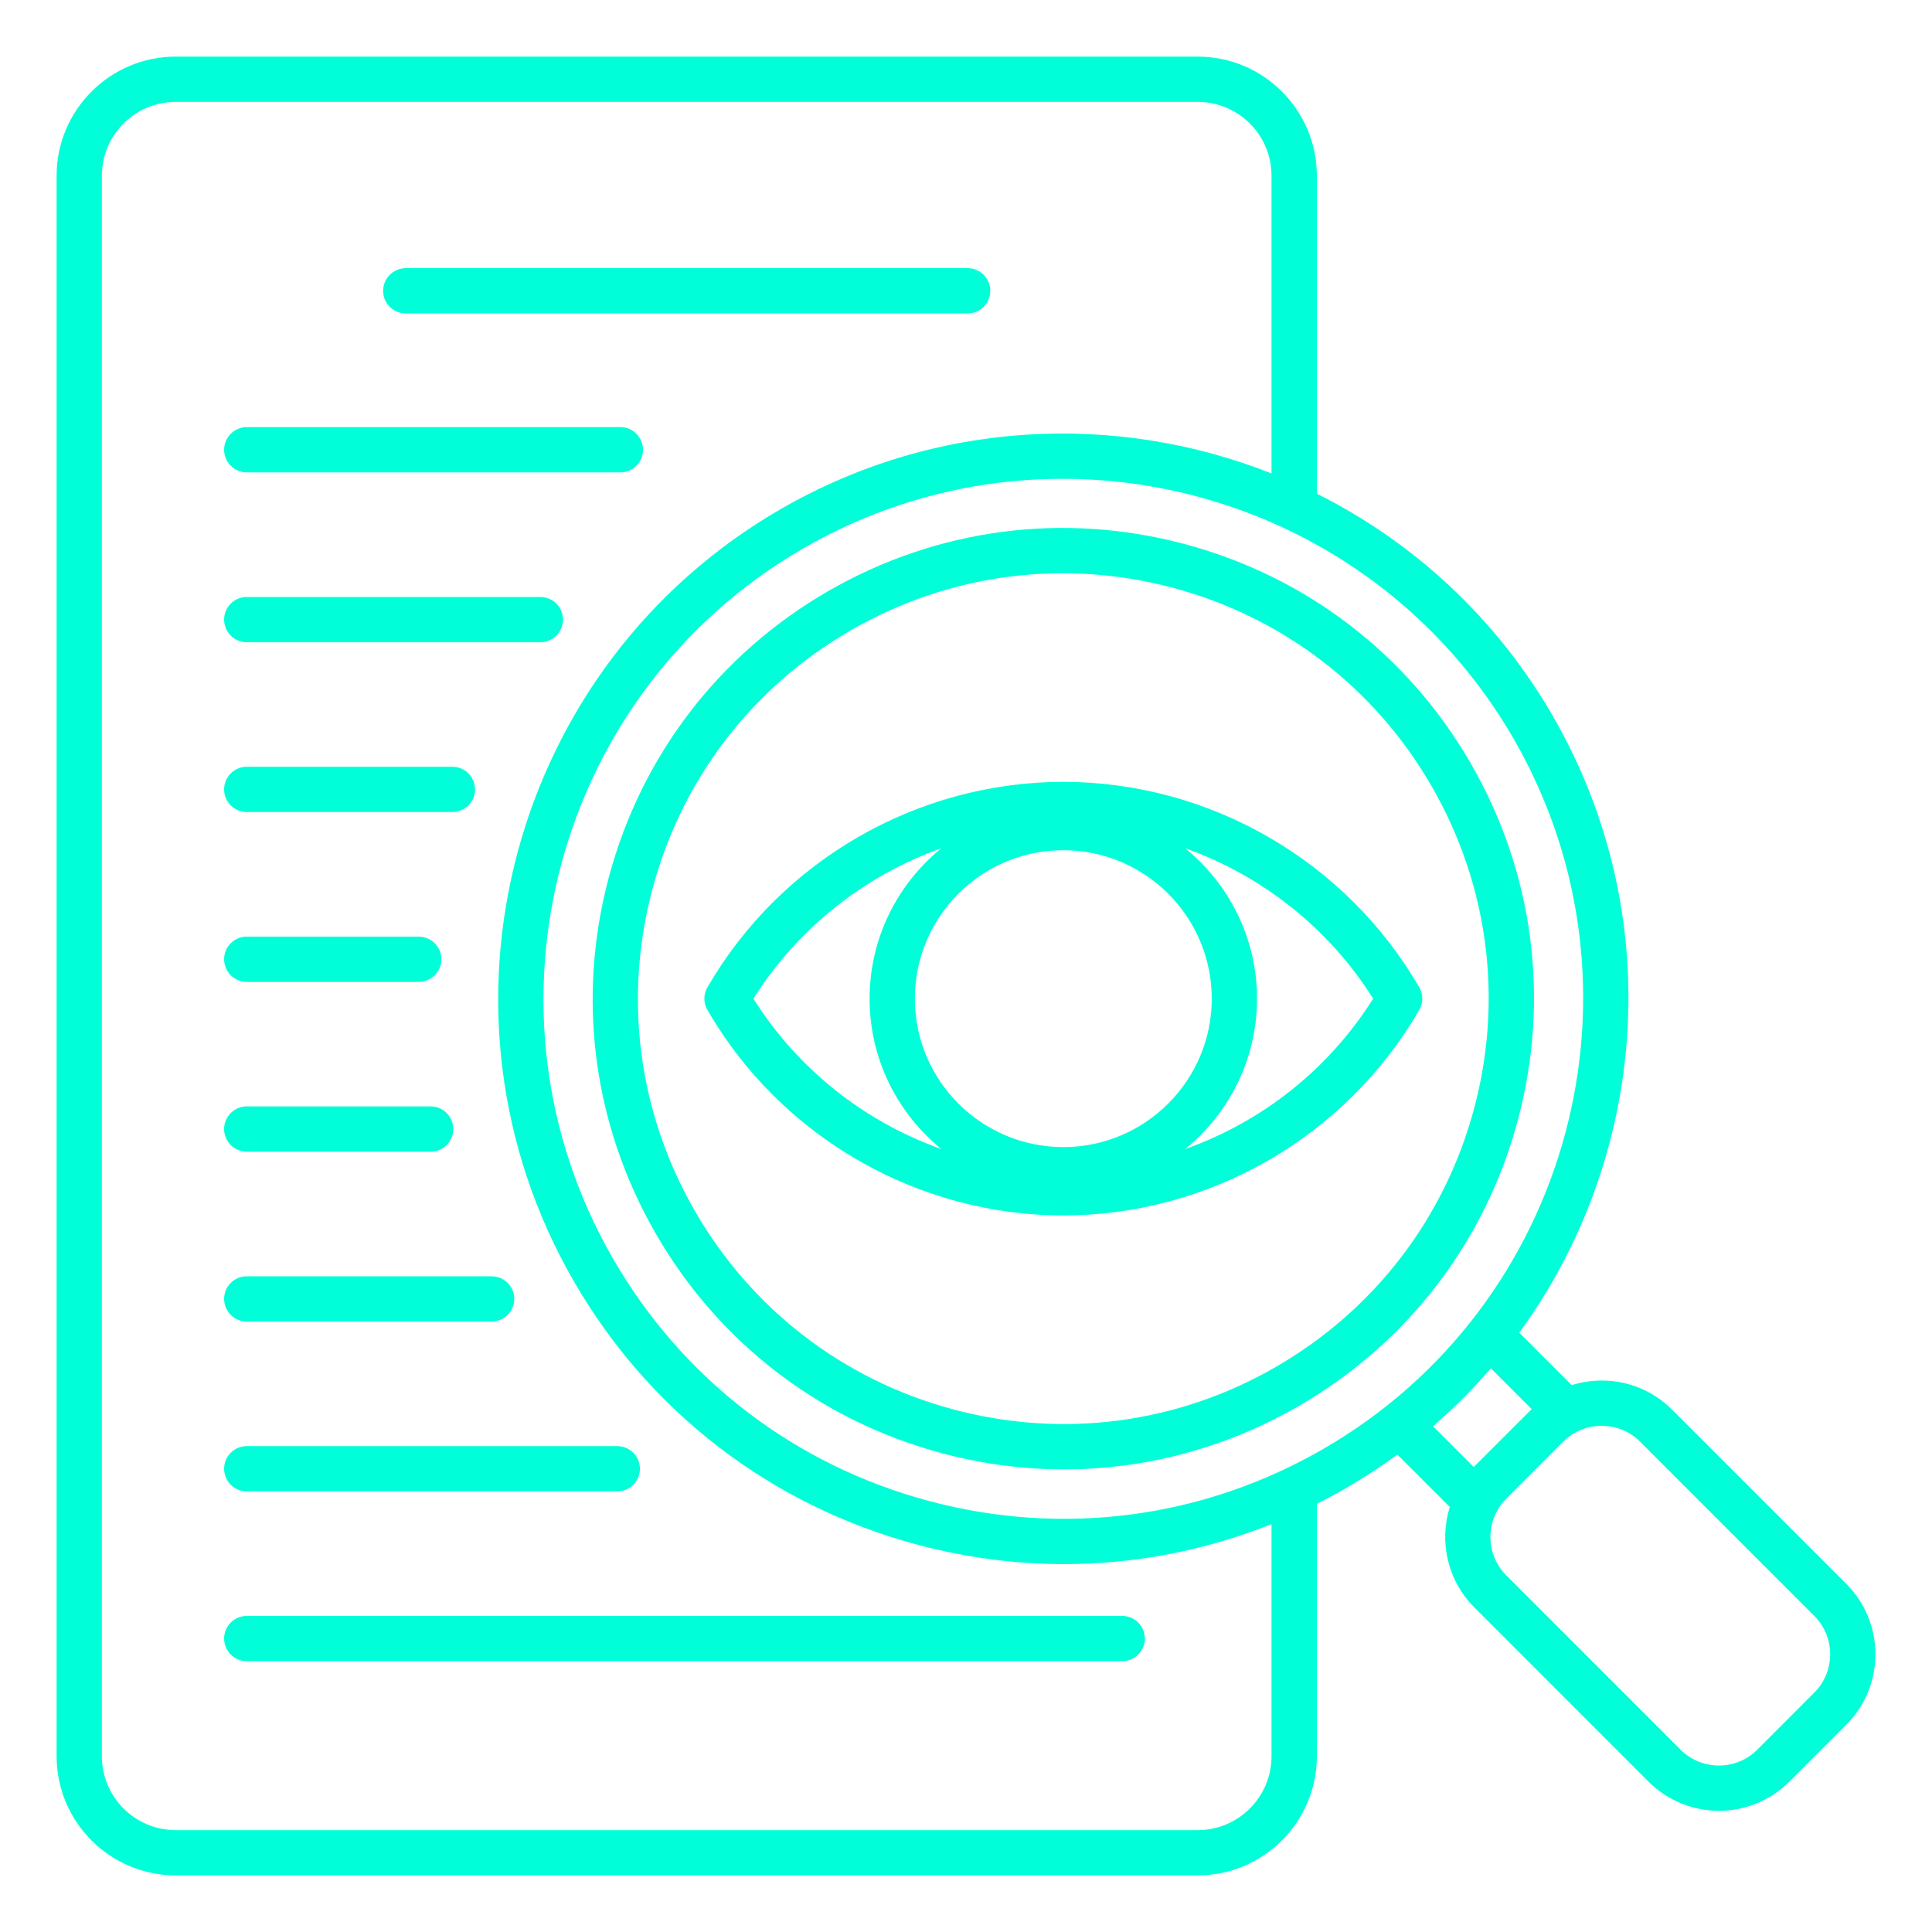<svg width="30" height="30" viewBox="0 0 30 30" fill="none" xmlns="http://www.w3.org/2000/svg">
<g clip-path="url(#clip0_5164_11328)">
<path d="M22.838 11.854C21.863 10.164 20.287 8.955 18.402 8.45C16.517 7.945 14.548 8.204 12.858 9.18C11.169 10.156 9.96 11.732 9.455 13.617C8.95 15.502 9.209 17.47 10.185 19.16C11.16 20.85 12.736 22.059 14.621 22.564C15.25 22.733 15.889 22.816 16.523 22.816C17.789 22.816 19.039 22.484 20.165 21.834C21.854 20.858 23.063 19.283 23.568 17.398C24.073 15.513 23.814 13.544 22.838 11.854ZM22.889 17.216C22.432 18.919 21.339 20.343 19.812 21.225C18.285 22.107 16.506 22.341 14.802 21.885C13.098 21.428 11.675 20.335 10.793 18.809C9.911 17.281 9.677 15.502 10.133 13.798C10.59 12.095 11.682 10.671 13.209 9.789C14.737 8.907 16.516 8.673 18.22 9.129C19.923 9.586 21.347 10.679 22.229 12.206C23.11 13.733 23.345 15.513 22.889 17.216ZM28.67 24.595L25.963 21.888C25.672 21.597 25.284 21.437 24.871 21.437C24.71 21.437 24.554 21.462 24.405 21.508L23.591 20.694C25.579 17.972 25.903 14.22 24.113 11.119C23.223 9.577 21.932 8.408 20.448 7.666V2.728C20.448 1.709 19.618 0.879 18.598 0.879H2.729C1.709 0.879 0.879 1.709 0.879 2.728V27.271C0.879 28.291 1.709 29.121 2.729 29.121H18.598C19.618 29.121 20.448 28.291 20.448 27.271V23.351C20.6 23.275 20.751 23.194 20.9 23.108C21.178 22.948 21.444 22.773 21.698 22.587L22.512 23.401C22.345 23.933 22.472 24.538 22.893 24.959L25.599 27.666C25.9 27.967 26.296 28.118 26.692 28.118C27.087 28.118 27.483 27.967 27.785 27.666L28.671 26.78C29.272 26.178 29.272 25.198 28.67 24.595ZM19.744 27.271C19.744 27.904 19.23 28.418 18.598 28.418H2.729C2.096 28.418 1.582 27.904 1.582 27.271V2.728C1.582 2.096 2.096 1.582 2.729 1.582H18.598C19.23 1.582 19.744 2.096 19.744 2.728V7.351C17.337 6.4 14.534 6.514 12.123 7.905C7.931 10.325 6.49 15.704 8.91 19.895C10.082 21.925 11.975 23.378 14.239 23.984C14.996 24.187 15.763 24.287 16.525 24.287C17.625 24.287 18.714 24.077 19.744 23.667V27.271ZM20.548 22.499C18.68 23.578 16.504 23.864 14.421 23.306C12.338 22.748 10.597 21.412 9.519 19.544C7.293 15.689 8.619 10.741 12.474 8.515C16.329 6.289 21.277 7.615 23.503 11.471C25.729 15.326 24.403 20.273 20.548 22.499ZM22.252 22.147C22.576 21.867 22.876 21.566 23.15 21.247L23.784 21.881C23.782 21.884 23.78 21.885 23.777 21.888L22.891 22.773C22.889 22.775 22.887 22.778 22.885 22.78L22.252 22.147ZM28.172 26.283L27.287 27.169C26.959 27.497 26.424 27.497 26.096 27.169L23.39 24.462C23.061 24.134 23.061 23.6 23.39 23.271L24.275 22.385C24.434 22.227 24.645 22.14 24.871 22.14C25.096 22.14 25.308 22.227 25.466 22.385L28.172 25.092C28.501 25.42 28.501 25.955 28.172 26.283ZM16.511 12.141C14.241 12.141 12.123 13.364 10.985 15.331C10.921 15.44 10.921 15.574 10.985 15.683C12.123 17.651 14.241 18.873 16.511 18.873C18.782 18.873 20.899 17.651 22.038 15.683C22.101 15.574 22.101 15.44 22.038 15.331C20.899 13.364 18.782 12.141 16.511 12.141ZM16.511 17.812C15.24 17.812 14.206 16.778 14.206 15.507C14.206 14.236 15.24 13.202 16.511 13.202C17.782 13.202 18.816 14.236 18.816 15.507C18.816 16.778 17.782 17.812 16.511 17.812ZM11.699 15.507C12.388 14.412 13.426 13.596 14.617 13.172C13.938 13.724 13.503 14.566 13.503 15.507C13.503 16.449 13.938 17.29 14.617 17.842C13.426 17.419 12.388 16.603 11.699 15.507ZM18.404 17.842C19.084 17.29 19.519 16.449 19.519 15.507C19.519 14.566 19.083 13.724 18.404 13.172C19.596 13.596 20.634 14.412 21.322 15.507C20.634 16.603 19.597 17.419 18.404 17.842ZM5.949 4.516C5.949 4.322 6.107 4.164 6.301 4.164H15.026C15.22 4.164 15.377 4.322 15.377 4.516C15.377 4.71 15.22 4.867 15.026 4.867H6.301C6.107 4.867 5.949 4.71 5.949 4.516ZM3.48 9.621C3.48 9.427 3.638 9.27 3.831 9.27H8.391C8.585 9.27 8.742 9.427 8.742 9.621C8.742 9.815 8.585 9.973 8.391 9.973H3.831C3.638 9.973 3.48 9.815 3.48 9.621ZM3.48 12.258C3.48 12.064 3.638 11.906 3.831 11.906H7.025C7.219 11.906 7.376 12.064 7.376 12.258C7.376 12.452 7.219 12.609 7.025 12.609H3.831C3.638 12.609 3.48 12.452 3.48 12.258ZM3.48 14.895C3.48 14.701 3.638 14.544 3.831 14.544H6.502C6.696 14.544 6.854 14.701 6.854 14.895C6.854 15.089 6.696 15.247 6.502 15.247H3.831C3.638 15.247 3.48 15.089 3.48 14.895ZM3.48 17.532C3.48 17.338 3.638 17.18 3.831 17.18H6.688C6.882 17.18 7.039 17.338 7.039 17.532C7.039 17.726 6.882 17.883 6.688 17.883H3.831C3.638 17.883 3.48 17.726 3.48 17.532ZM3.48 20.169C3.48 19.975 3.638 19.818 3.831 19.818H7.634C7.828 19.818 7.986 19.975 7.986 20.169C7.986 20.363 7.828 20.521 7.634 20.521H3.831C3.638 20.521 3.48 20.364 3.48 20.169ZM3.48 22.806C3.48 22.613 3.638 22.455 3.831 22.455H9.585C9.779 22.455 9.937 22.613 9.937 22.806C9.937 23 9.779 23.158 9.585 23.158H3.831C3.638 23.158 3.48 23 3.48 22.806ZM3.831 25.092H17.426C17.62 25.092 17.777 25.249 17.777 25.443C17.777 25.637 17.62 25.795 17.426 25.795H3.831C3.638 25.795 3.48 25.637 3.48 25.443C3.48 25.249 3.638 25.092 3.831 25.092ZM3.48 6.984C3.48 6.79 3.638 6.632 3.831 6.632H9.633C9.827 6.632 9.985 6.79 9.985 6.984C9.985 7.178 9.827 7.335 9.633 7.335H3.831C3.638 7.335 3.48 7.178 3.48 6.984Z" fill="#00FFD8"/>
</g>
<defs>
<clipPath id="clip0_5164_11328">
<rect width="30" height="30" fill="white"/>
</clipPath>
</defs>
</svg>

